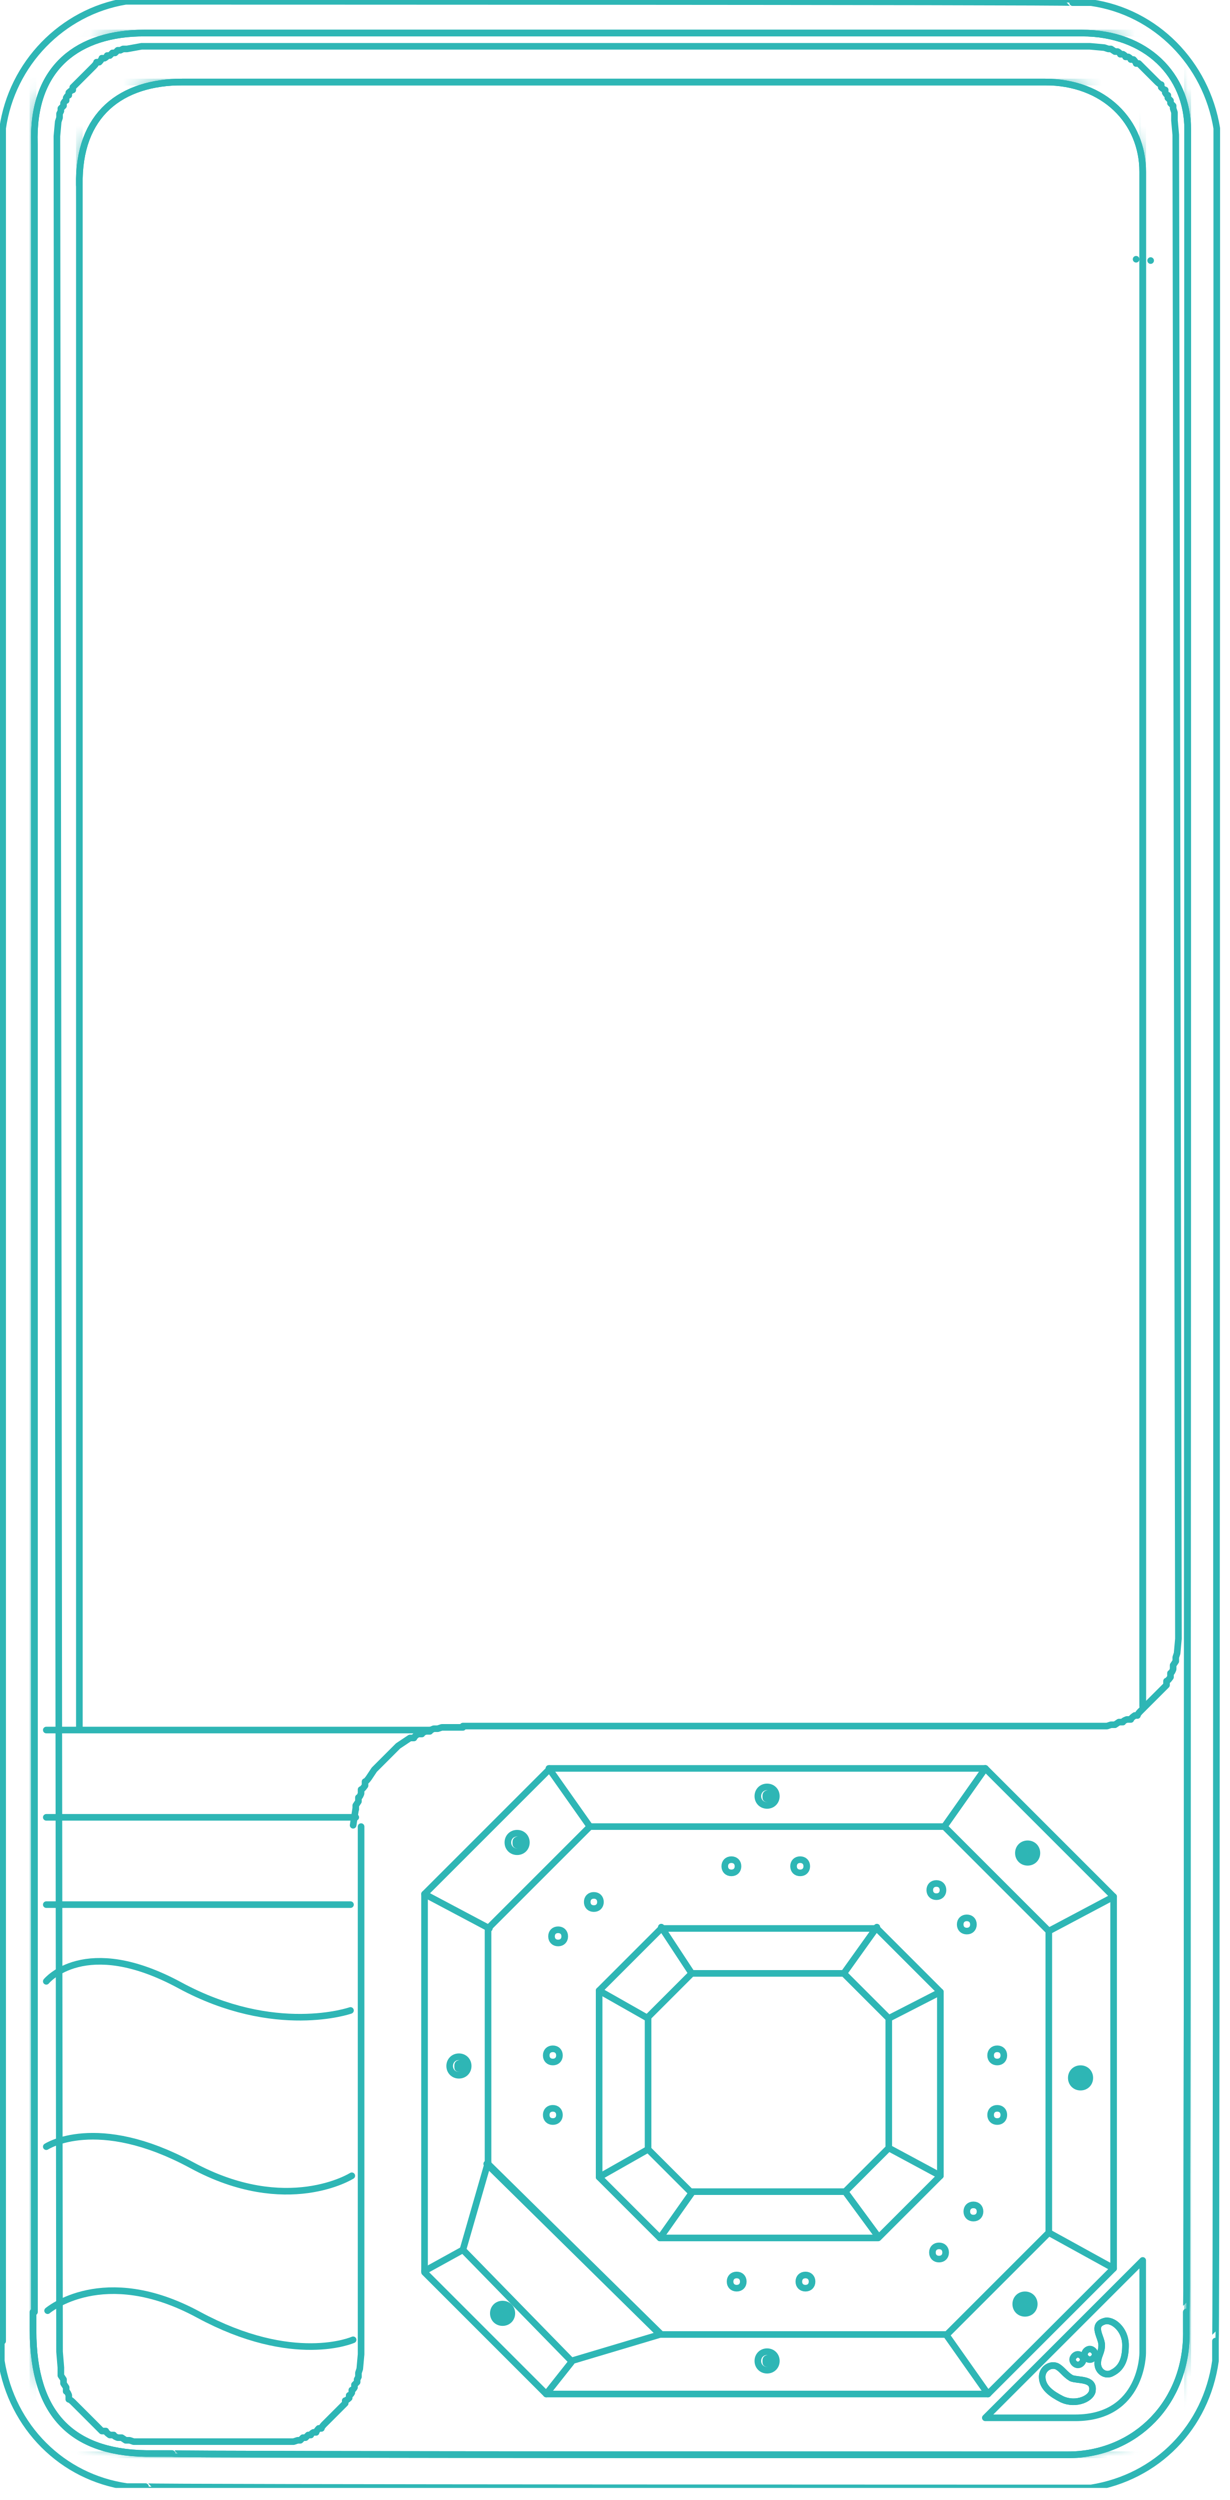 <?xml version="1.0" encoding="UTF-8"?>
<svg id="Calque_1" xmlns="http://www.w3.org/2000/svg" xmlns:xlink="http://www.w3.org/1999/xlink" version="1.1" viewBox="0 0 93 189">
  <!-- Generator: Adobe Illustrator 30.0.0, SVG Export Plug-In . SVG Version: 2.1.1 Build 123)  -->
  <defs>
    <style>
      .st0, .st1 {
        fill: none;
      }

      .st2 {
        mask: url(#mask);
      }

      .st1 {
        stroke: #2eb6b5;
        stroke-linecap: round;
        stroke-linejoin: round;
        stroke-width: .5px;
      }

      .st3 {
        mask: url(#mask-1);
      }

      .st4 {
        fill: #fff;
      }

      .st5 {
        clip-path: url(#clippath);
      }
    </style>
    <clipPath id="clippath">
      <rect class="st0" width="92.3" height="188.1"/>
    </clipPath>
    <mask id="mask" x="2.3" y="2.2" width="87.8" height="183.6" maskUnits="userSpaceOnUse">
      <g id="mask0_16221_1045">
        <path class="st4" d="M79.3,2.5H10.9C6,2.5,2.4,5,2.6,10.9v2.3c0,0,0,161.6,0,161.6v1.4c0,6.4,3,9.4,9.1,9.3h1.4c0,.1,66.3.1,66.3.1h1.4c5.2,0,9.1-4,9-9.4v-1.4c.1,0,.1-165,.1-165,0-4.1-3.1-7.3-8-7.3h-2.5Z"/>
      </g>
    </mask>
    <mask id="mask-1" x="5.8" y="6" width="80.9" height="169" maskUnits="userSpaceOnUse">
      <g id="mask1_16221_1045">
        <path class="st4" d="M76.7,6.2H13.8c-4.6,0-7.9,2.4-7.8,7.8l80.4,114.9V13c0-3.8-2.9-6.8-7.4-6.8h-2.3Z"/>
      </g>
    </mask>
  </defs>
  <g class="st5">
    <g>
      <path class="st1" d="M.1,177v1.5c.8,5,4.6,8.8,9.5,9.5h1.4c0,.1,70.1.1,70.1.1h1.4c5-.8,8.7-4.6,9.4-9.6v-1.5c.1,0,.1-165.9.1-165.9v-1.4c-.8-4.9-4.6-8.8-9.5-9.5h-1.4c0-.1-70.1-.1-70.1-.1h-1.5C4.7.9.9,4.8.2,9.7v1.4c0,0,0,165.9,0,165.9H.1Z"/>
      <g class="st2">
        <g>
          <path class="st1" d="M89.8,2.5H2.5v183.1h87.3V2.5Z"/>
          <path class="st1" d="M89.8,2.5H2.5v183.1h87.3V2.5Z"/>
        </g>
      </g>
      <path class="st1" d="M2.5,174.8v1.4c0,6.4,3,9.4,9.1,9.3h1.4c0,.1,66.3.1,66.3.1h1.4c5.2,0,9.1-4,9-9.4v-1.4c.1,0,.1-165,.1-165,0-4.1-3.1-7.3-8-7.3H10.9C6,2.5,2.4,5,2.6,10.9v2.3c0,0,0,161.6,0,161.6Z"/>
      <path class="st1" d="M2.5,174.8v1.4c0,6.4,3,9.4,9.1,9.3h1.4c0,.1,66.3.1,66.3.1h1.4c5.2,0,9.1-4,9-9.4v-1.4c.1,0,.1-165,.1-165,0-4.1-3.1-7.3-8-7.3H10.9C6,2.5,2.4,5,2.6,10.9v2.3c0,0,0,161.6,0,161.6Z"/>
      <path class="st1" d="M74.5,182.8l11.9-11.9v7s0,4.9-5.1,4.9h-6.7Z"/>
      <path class="st1" d="M85.1,177.3c0,.9-.2,1.7-1,2.1-.5.3-1.1-.1-1.1-.7s.3-.8.3-1.4-.8-1.5.2-1.8c.6-.2,1.6.6,1.6,1.8Z"/>
      <path class="st1" d="M85.1,177.3c0,.9-.2,1.7-1,2.1-.5.3-1.1-.1-1.1-.7s.3-.8.3-1.4-.8-1.5.2-1.8c.6-.2,1.6.6,1.6,1.8Z"/>
      <path class="st1" d="M80.3,181.4c-.8-.4-1.5-.9-1.5-1.7,0-.6.6-1,1.1-.8.4.2.6.6,1.1.9.5.2,1.7,0,1.6.9,0,.6-1.2,1.2-2.3.7Z"/>
      <path class="st1" d="M80.3,181.4c-.8-.4-1.5-.9-1.5-1.7,0-.6.6-1,1.1-.8.4.2.6.6,1.1.9.5.2,1.7,0,1.6.9,0,.6-1.2,1.2-2.3.7Z"/>
      <path class="st1" d="M82,178c0-.2.2-.4.4-.4s.4.2.4.4-.2.4-.4.4-.4-.2-.4-.4Z"/>
      <path class="st1" d="M81.1,178.4c0-.2.2-.4.4-.4s.4.2.4.4-.2.4-.4.4-.4-.2-.4-.4Z"/>
      <path class="st1" d="M77.3,174.2c0-.1,0-.2.2-.2s.2,0,.2.2,0,.2-.2.2-.2,0-.2-.2ZM76.8,174.2c0-.4.3-.7.7-.7s.7.3.7.7-.3.7-.7.7-.7-.3-.7-.7Z"/>
      <path class="st1" d="M81.5,157.1c0-.1,0-.2.2-.2s.2,0,.2.2,0,.2-.2.2-.2,0-.2-.2ZM81,157.1c0-.4.3-.7.7-.7s.7.3.7.7-.3.7-.7.7-.7-.3-.7-.7Z"/>
      <path class="st1" d="M77.5,140.1c0-.1,0-.2.2-.2s.2,0,.2.2,0,.2-.2.2-.2,0-.2-.2ZM77,140.1c0-.4.3-.7.7-.7s.7.3.7.7-.3.7-.7.7-.7-.3-.7-.7Z"/>
      <path class="st1" d="M57.9,135.8c0-.1,0-.2.2-.2s.2,0,.2.2,0,.2-.2.2-.2,0-.2-.2ZM57.3,135.8c0-.4.3-.7.7-.7s.7.3.7.7-.3.7-.7.7-.7-.3-.7-.7Z"/>
      <path class="st1" d="M57.9,178.5c0-.1,0-.2.2-.2s.2,0,.2.2,0,.2-.2.2-.2,0-.2-.2ZM57.3,178.5c0-.4.3-.7.7-.7s.7.3.7.7-.3.7-.7.7-.7-.3-.7-.7Z"/>
      <path class="st1" d="M34.6,156.2c0-.1,0-.2.2-.2s.2,0,.2.2,0,.2-.2.2-.2,0-.2-.2ZM34,156.2c0-.4.3-.7.7-.7s.7.3.7.7-.3.7-.7.7-.7-.3-.7-.7Z"/>
      <path class="st1" d="M39,139.3c0-.1,0-.2.2-.2s.2,0,.2.2,0,.2-.2.2-.2,0-.2-.2ZM38.4,139.3c0-.4.3-.7.7-.7s.7.3.7.7-.3.7-.7.7-.7-.3-.7-.7Z"/>
      <path class="st1" d="M37.8,174.9c0-.1,0-.2.2-.2s.2,0,.2.2,0,.2-.2.2-.2,0-.2-.2ZM37.3,174.9c0-.4.3-.7.7-.7s.7.3.7.7-.3.7-.7.7-.7-.3-.7-.7Z"/>
      <path class="st1" d="M74.9,159.9c0-.3.2-.5.5-.5s.5.2.5.5-.2.5-.5.5-.5-.2-.5-.5Z"/>
      <path class="st1" d="M74.9,155.4c0-.3.2-.5.5-.5s.5.2.5.5-.2.5-.5.5-.5-.2-.5-.5Z"/>
      <path class="st1" d="M72.6,145.5c0-.3.2-.5.5-.5s.5.2.5.5-.2.5-.5.5-.5-.2-.5-.5Z"/>
      <path class="st1" d="M70.3,142.9c0-.3.2-.5.5-.5s.5.2.5.5-.2.5-.5.5-.5-.2-.5-.5Z"/>
      <path class="st1" d="M73.1,167.2c0-.3.2-.5.5-.5s.5.2.5.5-.2.5-.5.5-.5-.2-.5-.5Z"/>
      <path class="st1" d="M70.5,170.3c0-.3.2-.5.5-.5s.5.2.5.5-.2.5-.5.5-.5-.2-.5-.5Z"/>
      <path class="st1" d="M55.2,172.5c0-.3.2-.5.5-.5s.5.2.5.5-.2.5-.5.5-.5-.2-.5-.5Z"/>
      <path class="st1" d="M60.4,172.5c0-.3.2-.5.5-.5s.5.2.5.5-.2.5-.5.5-.5-.2-.5-.5Z"/>
      <path class="st1" d="M54.8,141.1c0-.3.2-.5.5-.5s.5.2.5.5-.2.5-.5.5-.5-.2-.5-.5Z"/>
      <path class="st1" d="M60,141.1c0-.3.2-.5.5-.5s.5.2.5.5-.2.5-.5.5-.5-.2-.5-.5Z"/>
      <path class="st1" d="M41.3,159.9c0-.3.2-.5.5-.5s.5.2.5.5-.2.5-.5.5-.5-.2-.5-.5Z"/>
      <path class="st1" d="M41.3,155.4c0-.3.2-.5.5-.5s.5.2.5.5-.2.5-.5.5-.5-.2-.5-.5Z"/>
      <path class="st1" d="M44.4,143.8c0-.3.2-.5.5-.5s.5.2.5.5-.2.5-.5.5-.5-.2-.5-.5Z"/>
      <path class="st1" d="M41.7,146.4c0-.3.2-.5.5-.5s.5.2.5.5-.2.5-.5.5-.5-.2-.5-.5Z"/>
      <path class="st1" d="M3.6,174.7s4.2-3.6,11.4.3c7.2,3.9,11.7,1.9,11.7,1.9"/>
      <path class="st1" d="M3.5,162.3s3.8-2.5,11,1.4c7.2,3.9,12.1.8,12.1.8"/>
      <path class="st1" d="M3.5,149.8s2.9-3.6,10.1.3c7.2,3.9,12.9,1.9,12.9,1.9"/>
      <path class="st1" d="M85.9,19.6h0,0Z"/>
      <path class="st1" d="M87,19.7h0s0,0,0,0Z"/>
      <path class="st1" d="M26.7,138l.2-1.3h0s0,.1,0,.1v-.3c0,0,.2-.3.2-.3v-.3c.1,0,.2-.3.2-.3v-.3c.1,0,.3-.3.3-.3v-.3c.1,0,.3-.3.3-.3l.2-.3.2-.3.2-.2.2-.2.2-.2.2-.2.2-.2.2-.2.2-.2.2-.2.2-.2.3-.2.3-.2.3-.2h.3c0-.1.3-.3.3-.3h.3c0-.1.3-.2.3-.2h.3c0-.1.3-.2.3-.2h.3c0,0,.3-.1.3-.1h.3c0,0,0,0,0,0h1.3c0-.1,0-.1,0-.1h47.5s.3,0,.3,0h.3s.3,0,.3,0h.3c0,0,.3-.1.3-.1h.3c0,0,.3-.2.3-.2h.3c0-.1.3-.2.3-.2h.3c0-.1.3-.3.3-.3h.2c0-.1.2-.3.2-.3l.2-.2.2-.2.2-.2.2-.2.2-.2.2-.2.2-.2.2-.2.2-.2.2-.2v-.3c.1,0,.3-.3.3-.3v-.3c.1,0,.2-.3.2-.3v-.3c0,0,.2-.3.2-.3v-.3c0,0,.1-.3.1-.3h0s.1-1.1.1-1.1h0s-.2-113.7-.2-113.7h0s-.1-1.1-.1-1.1h0s0-.3,0-.3v-.3c0,0-.1-.3-.1-.3v-.2c0,0-.2-.2-.2-.2v-.2c0,0-.2-.2-.2-.2v-.2c-.1,0-.2-.2-.2-.2v-.2c-.1,0-.3-.2-.3-.2v-.2c-.1,0-.3-.2-.3-.2l-.2-.2-.2-.2-.2-.2-.2-.2-.2-.2-.2-.2-.2-.2h-.2c0-.1-.2-.3-.2-.3h-.2c0-.1-.2-.2-.2-.2h-.2c0-.1-.2-.2-.2-.2h-.2c0-.1-.2-.2-.2-.2h-.2c0,0-.3-.2-.3-.2h-.2c0,0-.3-.1-.3-.1h0s-1.1-.1-1.1-.1h0s-71.7,0-71.7,0h0s-1.1.2-1.1.2h0-.3c0,0-.2.1-.2.1h-.2c0,0-.2.2-.2.2h-.2c0,0-.2.2-.2.2h-.2c0,.1-.2.2-.2.2h-.2c0,.1-.2.3-.2.3h-.2c0,.1-.2.3-.2.3l-.2.2-.2.2-.2.2-.2.2-.2.2-.2.2-.2.2-.2.2v.2c-.1,0-.3.2-.3.2v.2c-.1,0-.2.2-.2.2v.2c-.1,0-.2.2-.2.2v.2c0,0-.2.2-.2.2v.2c0,0-.1.2-.1.2v.3c0,0-.1.3-.1.3h0s-.1,1.1-.1,1.1h0s.2,167.5.2,167.5h0s.1,1.2.1,1.2h0s0,.3,0,.3v.3c0,0,.2.3.2.3v.3c0,0,.2.3.2.3v.3c.1,0,.2.3.2.3v.3c.1,0,.3.2.3.2l.2.2.2.2.2.2.2.2.2.2.2.2.2.2.2.2.2.2.2.2.2.2h.3c0,.1.3.3.3.3h.3c0,.1.3.2.3.2h.3c0,0,.3.2.3.2h.3c0,0,.3.1.3.1h.3s.3,0,.3,0h.3s.3,0,.3,0h0,10.6c0,0,0,0,0,0h.3c0,0,.3-.1.3-.1h.2c0,0,.2-.2.2-.2h.2c0,0,.2-.2.2-.2h.2c0-.1.2-.2.2-.2h.2c0-.1.2-.3.2-.3h.2c0-.1.2-.3.2-.3l.2-.2.2-.2.2-.2.2-.2.2-.2.2-.2.2-.2.2-.2v-.2c.1,0,.3-.2.3-.2v-.2c.1,0,.2-.2.2-.2v-.2c.1,0,.2-.2.2-.2v-.2c0,0,.2-.2.2-.2v-.2c0,0,.1-.2.1-.2v-.3c0,0,.1-.3.1-.3h0s.1-1.1.1-1.1h0v-39.9"/>
      <path class="st1" d="M3.5,137.4h23.4"/>
      <path class="st1" d="M3.5,144h23"/>
      <path class="st1" d="M3.5,130.8h29.1"/>
      <path class="st1" d="M41.3,181l-9.2-9.2v-28.6l9.5-9.5h32.9l9.7,9.7v28.1l-9.5,9.5h-33.4Z"/>
      <path class="st1" d="M50,176.5l-13.1-12.9v-17.8l7.7-7.7h26.8l7.9,7.9v22.8l-7.7,7.7h-21.6Z"/>
      <path class="st1" d="M49.9,169.2l-4.6-4.6v-14.1l4.7-4.7h16.3l4.8,4.8v13.9l-4.7,4.7h-16.5Z"/>
      <path class="st1" d="M52.2,165.7l-3.2-3.2v-10l3.3-3.3h11.5l3.4,3.4v9.8l-3.3,3.3h-11.7Z"/>
      <path class="st1" d="M32.1,171.7l2.9-1.6"/>
      <path class="st1" d="M32.1,143.2l4.9,2.6"/>
      <path class="st1" d="M44.6,138.1l-3.1-4.4"/>
      <path class="st1" d="M71.4,138.1l3.1-4.4"/>
      <path class="st1" d="M79.3,146l4.9-2.6"/>
      <path class="st1" d="M79.3,168.8l4.9,2.7"/>
      <path class="st1" d="M74.7,181l-3.1-4.4"/>
      <path class="st1" d="M41.3,181l1.9-2.4"/>
      <path class="st1" d="M45.3,164.6l3.7-2.1"/>
      <path class="st1" d="M45.3,150.5l3.7,2.1"/>
      <path class="st1" d="M49.9,169.2l2.4-3.4"/>
      <path class="st1" d="M52.3,149.2l-2.3-3.5"/>
      <path class="st1" d="M63.9,165.7l2.5,3.4"/>
      <path class="st1" d="M67.2,162.4l3.9,2.1"/>
      <path class="st1" d="M67.2,152.6l3.9-2"/>
      <path class="st1" d="M63.8,149.2l2.5-3.5"/>
      <g class="st3">
        <g>
          <path class="st1" d="M86.4,6.2H6v168.5h80.4V6.2Z"/>
          <path class="st1" d="M86.4,6.2H6"/>
        </g>
      </g>
      <path class="st1" d="M86.4,129V13c0-3.8-2.9-6.8-7.4-6.8H13.8c-4.6,0-7.9,2.4-7.8,7.8"/>
      <path class="st1" d="M86.4,129V13c0-3.8-2.9-6.8-7.4-6.8H13.8c-4.6,0-7.9,2.4-7.8,7.8v116.7"/>
      <path class="st1" d="M36.8,163.6l13.1,12.9-6.7,2-8.2-8.4,1.9-6.6Z"/>
    </g>
  </g>
</svg>